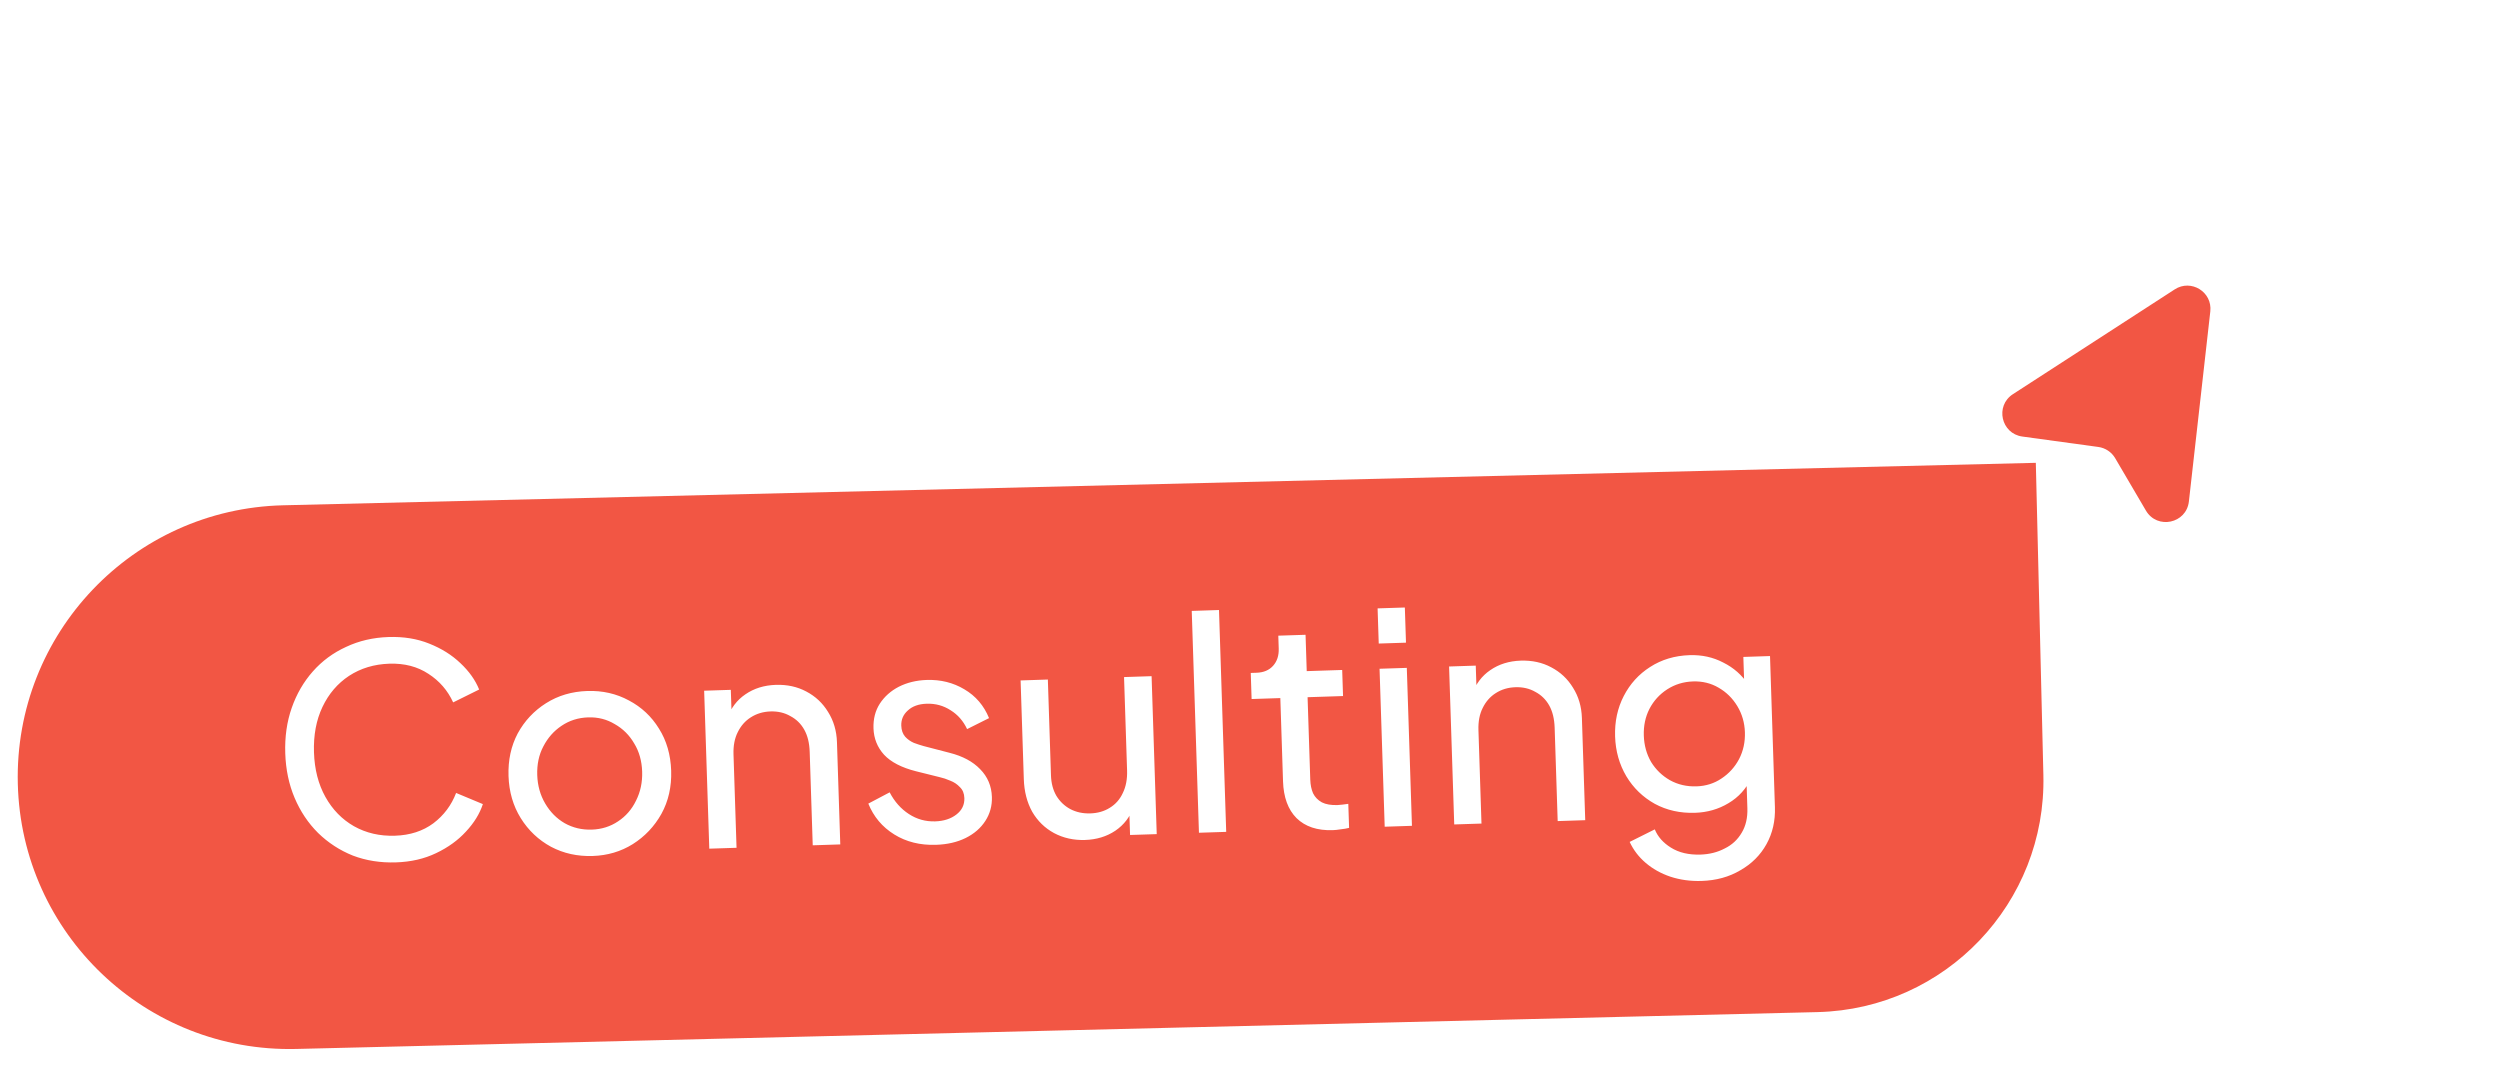 <svg width="162" height="69" viewBox="0 0 162 69" fill="none" xmlns="http://www.w3.org/2000/svg">
<path d="M1.154 50.785C0.918 41.056 8.613 32.979 18.342 32.743L131.921 29.991L132.411 50.224C132.612 58.506 126.061 65.383 117.779 65.584L19.196 67.972C9.467 68.208 1.39 60.513 1.154 50.785Z" fill="#F25644"/>
<path d="M25.653 55.883C24.653 55.915 23.723 55.768 22.863 55.441C22.016 55.101 21.265 54.612 20.61 53.974C19.969 53.336 19.463 52.58 19.092 51.705C18.721 50.83 18.519 49.867 18.485 48.816C18.45 47.752 18.589 46.772 18.902 45.875C19.215 44.977 19.671 44.189 20.27 43.511C20.869 42.832 21.587 42.302 22.424 41.92C23.26 41.525 24.178 41.312 25.178 41.279C26.153 41.248 27.032 41.39 27.816 41.707C28.612 42.023 29.284 42.445 29.834 42.972C30.396 43.498 30.801 44.068 31.049 44.681L29.365 45.515C29.011 44.741 28.477 44.125 27.765 43.666C27.053 43.195 26.209 42.976 25.235 43.007C24.247 43.039 23.375 43.302 22.618 43.796C21.873 44.289 21.3 44.96 20.896 45.81C20.493 46.659 20.309 47.641 20.346 48.755C20.382 49.857 20.628 50.818 21.086 51.64C21.544 52.461 22.16 53.094 22.935 53.538C23.722 53.981 24.61 54.187 25.597 54.154C26.572 54.123 27.4 53.855 28.08 53.351C28.761 52.835 29.252 52.179 29.556 51.383L31.29 52.106C31.083 52.734 30.716 53.329 30.189 53.891C29.675 54.453 29.031 54.917 28.257 55.285C27.496 55.651 26.628 55.851 25.653 55.883ZM38.406 55.468C37.418 55.5 36.518 55.301 35.706 54.871C34.893 54.429 34.239 53.81 33.744 53.015C33.25 52.22 32.986 51.31 32.952 50.284C32.919 49.259 33.117 48.34 33.547 47.528C33.989 46.715 34.602 46.061 35.384 45.567C36.166 45.072 37.058 44.809 38.058 44.776C39.045 44.744 39.946 44.95 40.758 45.392C41.571 45.822 42.218 46.428 42.7 47.211C43.194 47.993 43.458 48.904 43.492 49.942C43.525 50.98 43.315 51.912 42.86 52.738C42.405 53.551 41.786 54.205 41.004 54.699C40.234 55.18 39.368 55.437 38.406 55.468ZM38.35 53.759C38.983 53.738 39.547 53.561 40.044 53.228C40.552 52.895 40.943 52.445 41.216 51.879C41.502 51.312 41.634 50.686 41.612 50.003C41.589 49.306 41.417 48.697 41.096 48.175C40.787 47.641 40.368 47.223 39.839 46.924C39.322 46.611 38.746 46.465 38.114 46.486C37.468 46.507 36.891 46.69 36.382 47.036C35.886 47.369 35.495 47.813 35.209 48.367C34.922 48.908 34.791 49.528 34.813 50.224C34.836 50.907 35.008 51.523 35.33 52.07C35.651 52.617 36.071 53.041 36.587 53.341C37.117 53.64 37.704 53.78 38.35 53.759ZM45.962 54.994L45.629 44.758L47.357 44.702L47.422 46.696L47.132 46.535C47.364 45.881 47.752 45.367 48.298 44.995C48.856 44.609 49.514 44.404 50.274 44.379C51.008 44.355 51.666 44.499 52.246 44.809C52.839 45.12 53.31 45.56 53.658 46.132C54.019 46.703 54.211 47.356 54.235 48.09L54.45 54.718L52.665 54.776L52.468 48.718C52.45 48.148 52.333 47.671 52.117 47.285C51.902 46.899 51.601 46.605 51.214 46.402C50.84 46.186 50.412 46.086 49.931 46.101C49.45 46.117 49.023 46.245 48.651 46.485C48.291 46.712 48.009 47.032 47.807 47.444C47.605 47.843 47.513 48.322 47.531 48.879L47.728 54.937L45.962 54.994ZM60.65 54.744C59.624 54.778 58.724 54.554 57.948 54.072C57.172 53.59 56.611 52.924 56.267 52.074L57.65 51.344C57.961 51.942 58.375 52.41 58.893 52.748C59.411 53.087 59.98 53.245 60.6 53.225C61.158 53.207 61.615 53.059 61.974 52.781C62.332 52.504 62.505 52.15 62.491 51.719C62.481 51.415 62.384 51.178 62.201 51.006C62.031 50.822 61.823 50.682 61.579 50.589C61.335 50.483 61.111 50.408 60.907 50.364L59.354 49.977C58.422 49.741 57.732 49.383 57.285 48.904C56.852 48.424 56.624 47.854 56.602 47.196C56.583 46.588 56.718 46.058 57.007 45.605C57.309 45.139 57.721 44.771 58.245 44.5C58.781 44.229 59.384 44.083 60.055 44.061C60.954 44.032 61.766 44.234 62.489 44.666C63.226 45.099 63.759 45.721 64.09 46.534L62.668 47.246C62.423 46.722 62.068 46.315 61.602 46.026C61.136 45.724 60.618 45.583 60.048 45.601C59.529 45.618 59.122 45.764 58.827 46.04C58.531 46.303 58.39 46.631 58.403 47.023C58.412 47.315 58.496 47.553 58.654 47.738C58.812 47.91 59 48.043 59.218 48.138C59.437 48.219 59.648 48.288 59.852 48.345L61.54 48.784C62.383 48.998 63.041 49.35 63.513 49.842C63.998 50.333 64.252 50.933 64.275 51.642C64.293 52.212 64.152 52.73 63.85 53.196C63.549 53.662 63.123 54.03 62.575 54.302C62.026 54.573 61.384 54.721 60.65 54.744ZM70.311 54.43C69.577 54.454 68.906 54.305 68.3 53.982C67.707 53.66 67.236 53.2 66.887 52.603C66.55 51.993 66.369 51.289 66.343 50.491L66.135 44.092L67.901 44.034L68.103 50.244C68.119 50.75 68.235 51.19 68.45 51.563C68.677 51.936 68.978 52.224 69.352 52.427C69.739 52.63 70.173 52.724 70.654 52.708C71.135 52.693 71.556 52.571 71.916 52.344C72.289 52.116 72.57 51.797 72.759 51.385C72.961 50.973 73.053 50.488 73.035 49.931L72.838 43.874L74.623 43.816L74.956 54.051L73.228 54.107L73.163 52.113L73.454 52.275C73.234 52.928 72.839 53.448 72.269 53.834C71.71 54.207 71.058 54.406 70.311 54.43ZM77.692 53.962L77.225 39.587L78.991 39.529L79.458 53.905L77.692 53.962ZM86.361 53.794C85.361 53.827 84.579 53.567 84.016 53.015C83.466 52.463 83.174 51.667 83.14 50.629L82.965 45.236L81.104 45.297L81.049 43.606L81.429 43.594C81.885 43.579 82.241 43.428 82.498 43.141C82.754 42.854 82.876 42.483 82.861 42.027L82.834 41.191L84.6 41.134L84.676 43.489L86.974 43.414L87.029 45.104L84.731 45.179L84.905 50.515C84.916 50.857 84.976 51.153 85.086 51.403C85.208 51.652 85.398 51.849 85.656 51.992C85.914 52.123 86.251 52.182 86.669 52.168C86.758 52.166 86.865 52.156 86.992 52.139C87.13 52.122 87.257 52.105 87.37 52.089L87.421 53.646C87.257 53.689 87.075 53.72 86.873 53.74C86.671 53.772 86.5 53.79 86.361 53.794ZM89.728 53.571L89.395 43.335L91.161 43.278L91.494 53.513L89.728 53.571ZM89.342 41.702L89.268 39.423L91.034 39.366L91.108 41.645L89.342 41.702ZM94.234 53.424L93.901 43.189L95.629 43.132L95.694 45.126L95.404 44.965C95.636 44.311 96.025 43.798 96.57 43.425C97.128 43.039 97.787 42.834 98.546 42.809C99.281 42.786 99.938 42.929 100.518 43.24C101.111 43.55 101.582 43.991 101.93 44.562C102.291 45.134 102.483 45.786 102.507 46.521L102.723 53.148L100.938 53.206L100.741 47.148C100.722 46.579 100.605 46.101 100.39 45.715C100.174 45.329 99.873 45.035 99.487 44.832C99.112 44.616 98.684 44.516 98.203 44.532C97.722 44.547 97.295 44.675 96.923 44.915C96.563 45.142 96.282 45.462 96.08 45.874C95.877 46.274 95.785 46.752 95.803 47.309L96 53.367L94.234 53.424ZM110.266 57.085C109.544 57.108 108.87 57.016 108.242 56.809C107.627 56.601 107.091 56.301 106.635 55.91C106.192 55.532 105.848 55.081 105.602 54.556L107.23 53.743C107.423 54.218 107.771 54.612 108.276 54.926C108.793 55.251 109.432 55.401 110.191 55.377C110.774 55.358 111.296 55.227 111.757 54.983C112.231 54.753 112.6 54.411 112.864 53.959C113.128 53.52 113.251 52.99 113.23 52.369L113.156 50.072L113.49 50.403C113.158 51.111 112.662 51.659 112.003 52.048C111.357 52.437 110.635 52.644 109.837 52.67C108.875 52.701 108.007 52.507 107.233 52.089C106.459 51.658 105.844 51.063 105.388 50.305C104.932 49.534 104.689 48.674 104.658 47.724C104.627 46.762 104.814 45.888 105.219 45.102C105.624 44.316 106.193 43.689 106.926 43.221C107.67 42.741 108.524 42.485 109.486 42.454C110.284 42.428 111.011 42.588 111.669 42.934C112.339 43.267 112.88 43.744 113.293 44.364L113.043 44.847L112.969 42.569L114.697 42.512L115.015 52.311C115.044 53.197 114.861 53.995 114.466 54.705C114.071 55.415 113.506 55.978 112.772 56.395C112.051 56.824 111.216 57.054 110.266 57.085ZM109.934 50.956C110.541 50.936 111.081 50.766 111.552 50.447C112.036 50.127 112.415 49.709 112.69 49.193C112.964 48.665 113.091 48.084 113.07 47.451C113.05 46.831 112.886 46.266 112.578 45.756C112.27 45.246 111.864 44.848 111.361 44.56C110.87 44.272 110.32 44.138 109.713 44.157C109.092 44.177 108.534 44.348 108.037 44.668C107.541 44.988 107.155 45.413 106.881 45.941C106.619 46.457 106.498 47.031 106.519 47.664C106.539 48.297 106.697 48.868 106.993 49.378C107.3 49.875 107.706 50.268 108.21 50.556C108.726 50.843 109.301 50.976 109.934 50.956Z" fill="white"/>
<g filter="url(#filter0_d_390_530)">
<path d="M141.84 28.495L143.228 16.178C143.369 14.92 141.985 14.063 140.922 14.752L130.436 21.543C129.268 22.299 129.67 24.099 131.047 24.288L135.973 24.963C136.428 25.026 136.83 25.294 137.063 25.69L139.056 29.086C139.786 30.33 141.679 29.928 141.84 28.495Z" fill="#F25644"/>
</g>
<defs>
<filter id="filter0_d_390_530" x="111.65" y="0.407" width="49.688" height="51.521" filterUnits="userSpaceOnUse" color-interpolation-filters="sRGB">
<feFlood flood-opacity="0" result="BackgroundImageFix"/>
<feColorMatrix in="SourceAlpha" type="matrix" values="0 0 0 0 0 0 0 0 0 0 0 0 0 0 0 0 0 0 127 0" result="hardAlpha"/>
<feOffset dy="4"/>
<feGaussianBlur stdDeviation="9.05"/>
<feComposite in2="hardAlpha" operator="out"/>
<feColorMatrix type="matrix" values="0 0 0 0 0.846 0 0 0 0 0.359 0 0 0 0 0.303 0 0 0 1 0"/>
<feBlend mode="normal" in2="BackgroundImageFix" result="effect1_dropShadow_390_530"/>
<feBlend mode="normal" in="SourceGraphic" in2="effect1_dropShadow_390_530" result="shape"/>
</filter>
</defs>
</svg>
